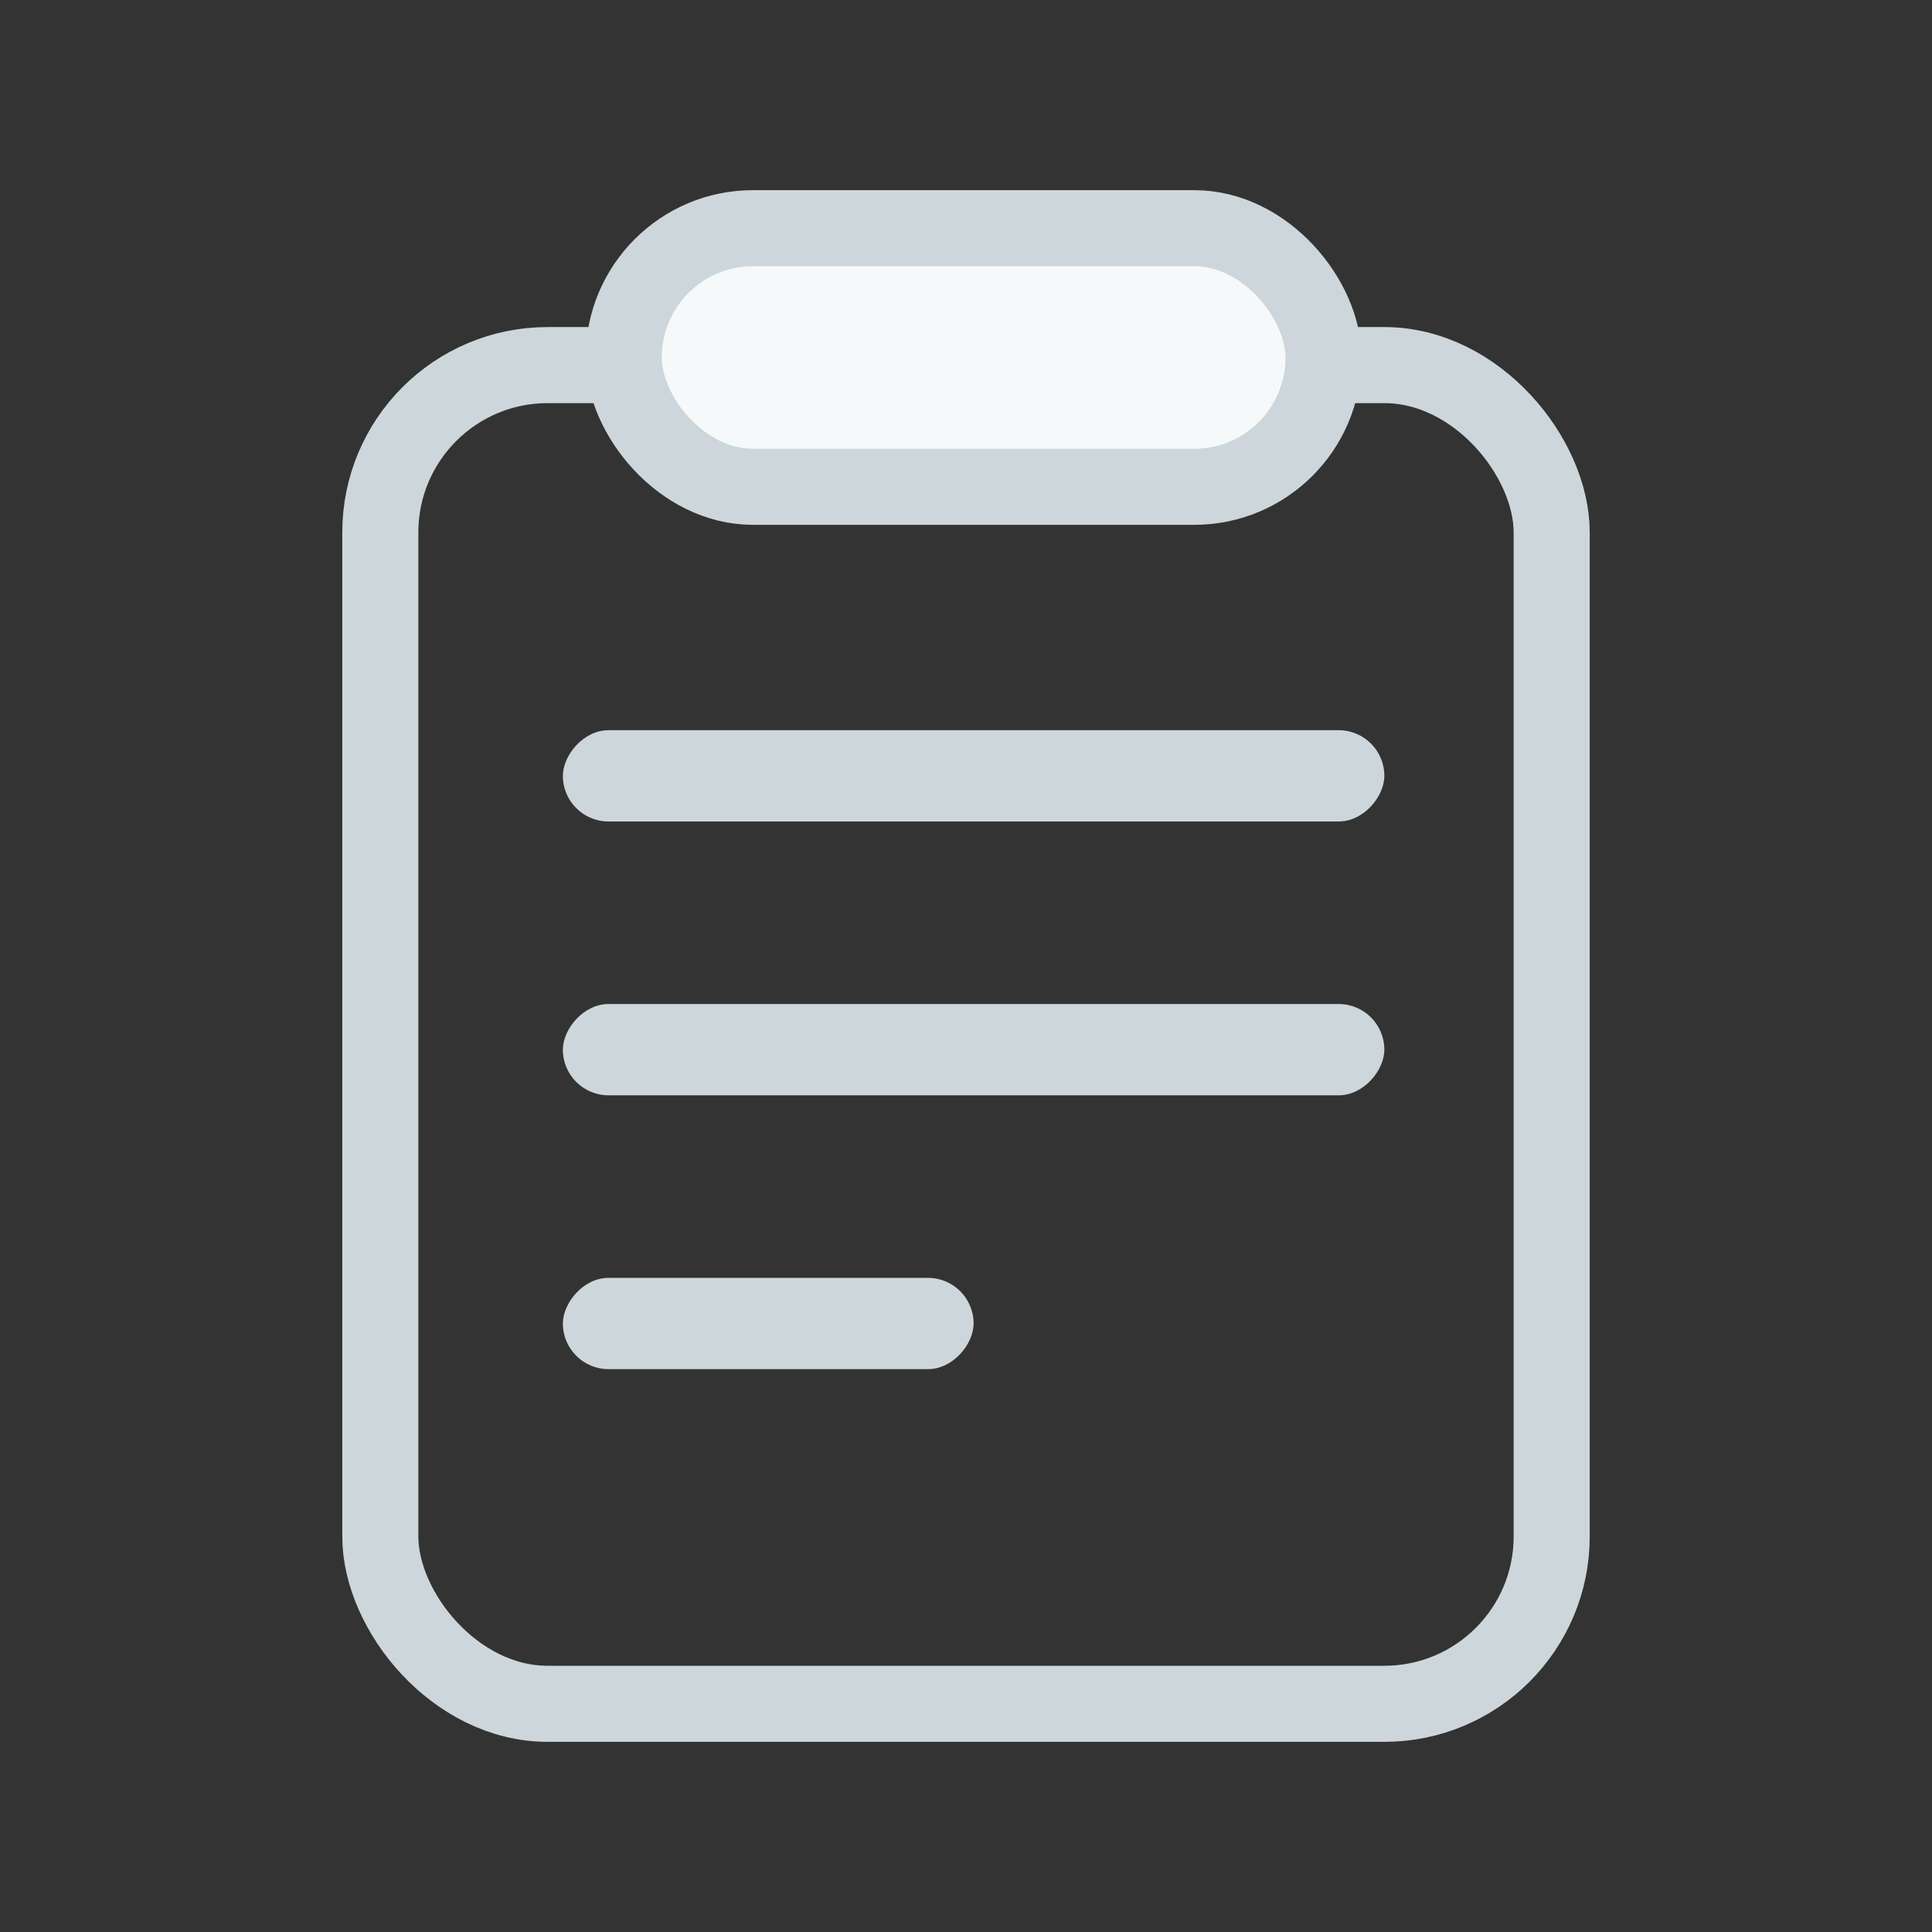 <svg xmlns="http://www.w3.org/2000/svg" width="127" height="127" viewBox="0 0 127 127" fill="none"><rect x="0" y="0" width="127" height="127" fill="#333333" stroke="none"/><rect width="27" height="6" rx="3" transform="matrix(1 0 0 -1 37 90)" fill="#CDD7DB"></rect><rect width="54" height="6" rx="3" transform="matrix(1 0 0 -1 37 72)" fill="#CDD7DB"></rect><rect width="54" height="6" rx="3" transform="matrix(1 0 0 -1 37 54)" fill="#CDD7DB"></rect><rect x="25" y="24" width="77" height="88" rx="11" stroke="#CDD7DB" stroke-width="5"></rect><rect x="41" y="15" width="46" height="17" rx="8.5" fill="#F5F9FA" stroke="#CDD7DB" stroke-width="5"></rect></svg>